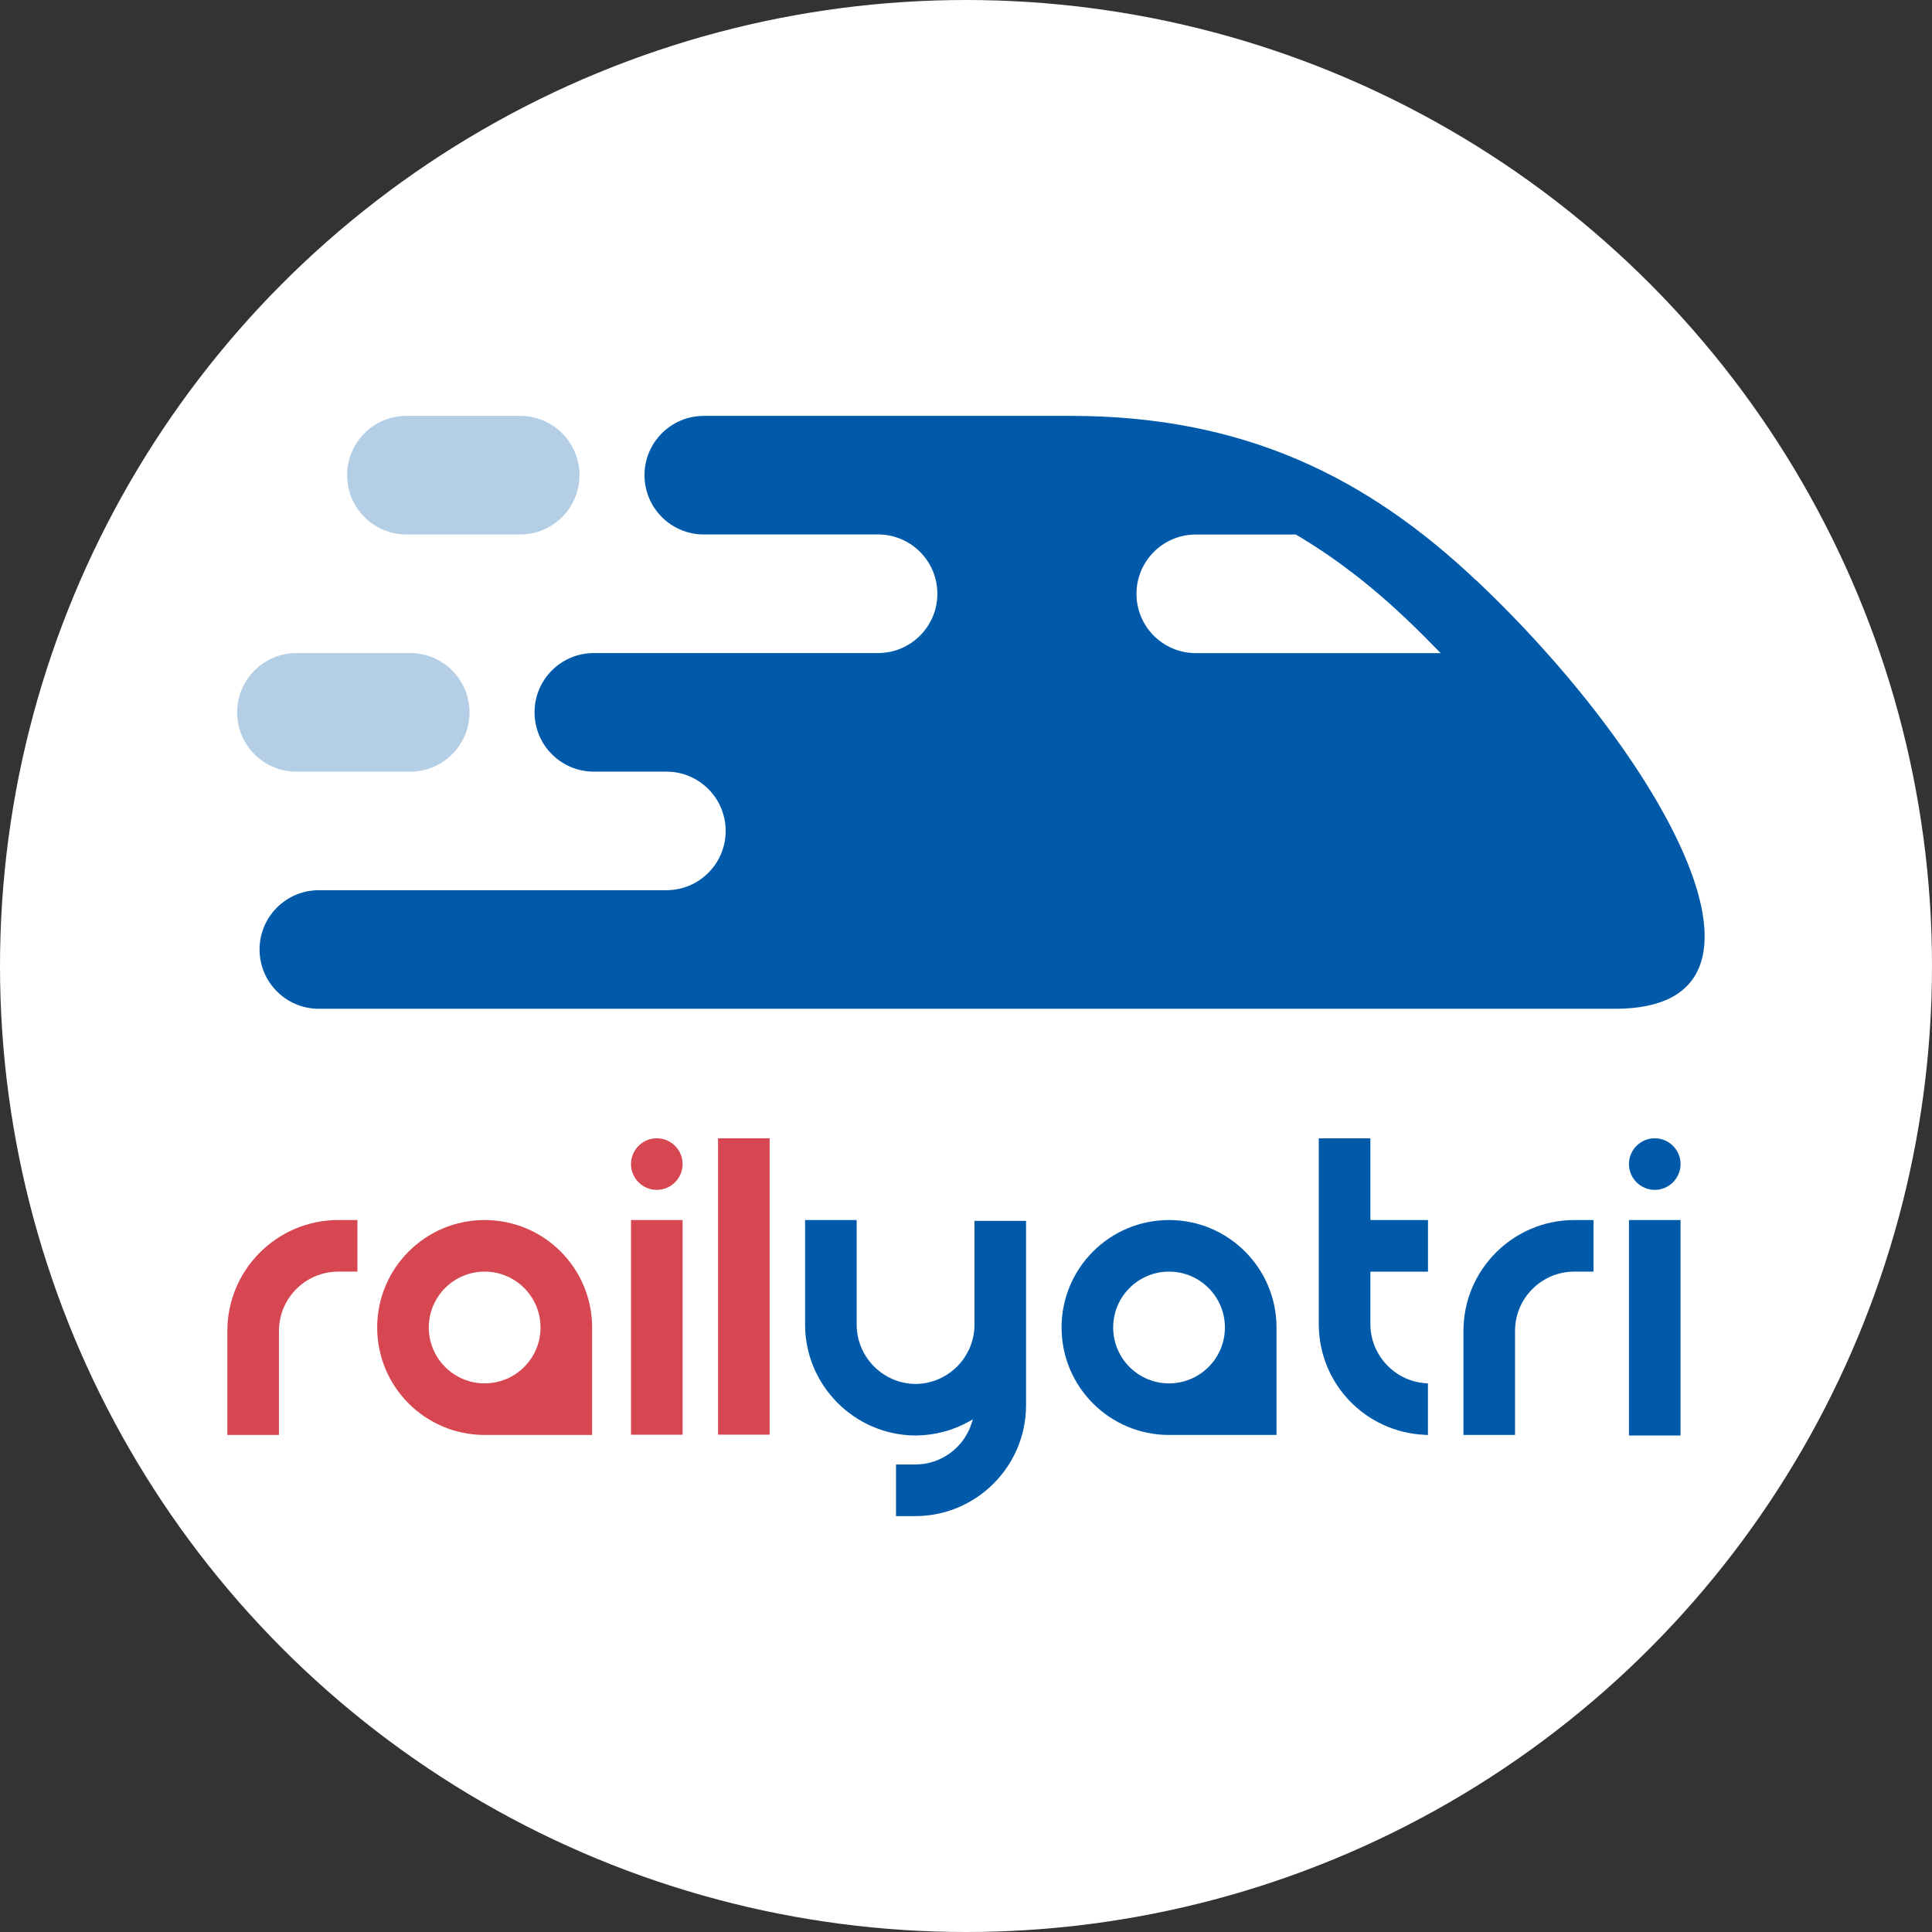 <svg width="96" height="96" viewBox="0 0 96 96" fill="none" xmlns="http://www.w3.org/2000/svg">
<rect x="0" y="0" width="96" height="96" fill="#333333" stroke="none"/>
<circle cx="48" cy="48" r="48" fill="white"/>
<path d="M72.718 71.302V66.132C72.718 63.094 75.189 60.623 78.227 60.623H79.18V63.186H78.227C76.603 63.186 75.281 64.507 75.281 66.132V71.302H72.718Z" fill="#005AA9"/>
<path d="M11.297 71.302V66.132C11.297 63.094 13.768 60.623 16.807 60.623H17.76V63.186H16.807C15.182 63.186 13.861 64.507 13.861 66.132V71.302H11.297Z" fill="#D64752"/>
<path d="M44.522 75.333V72.77H45.475C46.755 72.77 47.881 71.95 48.276 70.73L48.343 70.526L48.155 70.631C47.35 71.082 46.437 71.322 45.514 71.329H45.477C42.458 71.308 40.005 68.836 40.005 65.822V60.623H42.568V65.822C42.568 67.434 43.881 68.755 45.495 68.768C47.107 68.757 48.421 67.436 48.421 65.822V60.664H50.984V69.826C50.984 72.864 48.513 75.335 45.475 75.335H44.522V75.333Z" fill="#005AA9"/>
<path d="M33.918 60.623H31.354V71.29H33.918V60.623Z" fill="#D64752"/>
<path d="M83.506 60.623H80.942V71.329H83.506V60.623Z" fill="#005AA9"/>
<path d="M38.243 56.56H35.679V71.287H38.243V56.56Z" fill="#D64752"/>
<path d="M70.792 71.295C67.84 71.163 65.529 68.746 65.529 65.791V56.562H68.093V60.624H70.956V63.188H68.093V65.793C68.093 67.322 69.286 68.612 70.81 68.73L70.954 68.74V71.304L70.79 71.296L70.792 71.295Z" fill="#005AA9"/>
<path d="M32.636 59.124C31.93 59.124 31.354 58.548 31.354 57.842C31.354 57.136 31.93 56.56 32.636 56.56C33.342 56.56 33.918 57.136 33.918 57.842C33.918 58.548 33.342 59.124 32.636 59.124Z" fill="#D64752"/>
<path d="M82.224 59.124C81.518 59.124 80.942 58.548 80.942 57.842C80.942 57.136 81.518 56.56 82.224 56.56C82.93 56.56 83.506 57.136 83.506 57.842C83.506 58.548 82.93 59.124 82.224 59.124Z" fill="#005AA9"/>
<path d="M58.089 60.623C55.139 60.623 52.749 63.013 52.749 65.963C52.749 68.912 55.139 71.302 58.089 71.302H63.429V65.963C63.429 63.013 61.039 60.623 58.089 60.623ZM55.313 65.963C55.313 64.43 56.556 63.186 58.089 63.186C59.622 63.186 60.865 64.43 60.865 65.963C60.865 67.495 59.622 68.739 58.089 68.739C56.556 68.739 55.313 67.495 55.313 65.963Z" fill="#005AA9"/>
<path d="M24.082 60.623C21.133 60.623 18.742 63.013 18.742 65.963C18.742 68.912 21.133 71.302 24.082 71.302H29.422V65.963C29.422 63.013 27.032 60.623 24.082 60.623ZM21.306 65.963C21.306 64.43 22.55 63.186 24.082 63.186C25.615 63.186 26.859 64.43 26.859 65.963C26.859 67.495 25.615 68.739 24.082 68.739C22.55 68.739 21.306 67.495 21.306 65.963Z" fill="#D64752"/>
<path opacity="0.3" d="M25.848 20.665H20.194C18.567 20.665 17.248 21.984 17.248 23.611C17.248 25.238 18.567 26.557 20.194 26.557H25.848C27.475 26.557 28.794 25.238 28.794 23.611C28.794 21.984 27.475 20.665 25.848 20.665Z" fill="#005AA9"/>
<path opacity="0.3" d="M20.383 32.451H14.73C13.102 32.451 11.784 33.77 11.784 35.397C11.784 37.024 13.102 38.343 14.73 38.343H20.383C22.011 38.343 23.329 37.024 23.329 35.397C23.329 33.77 22.011 32.451 20.383 32.451Z" fill="#005AA9"/>
<path d="M73.356 28.845C67.945 23.729 61.832 20.665 53.209 20.665H34.971C33.344 20.665 32.025 21.985 32.025 23.611C32.025 25.238 33.344 26.557 34.971 26.557H43.63C45.259 26.557 46.577 27.877 46.577 29.503C46.577 31.13 45.257 32.45 43.63 32.45H29.507C27.878 32.45 26.561 33.769 26.561 35.396C26.561 37.022 27.88 38.342 29.507 38.342H33.111C34.74 38.342 36.058 39.661 36.058 41.288C36.058 42.914 34.738 44.234 33.111 44.234H15.843C14.217 44.234 12.897 45.553 12.897 47.18C12.897 48.806 14.217 50.126 15.843 50.126C15.843 50.126 73.185 50.126 80.26 50.126C89.61 50.126 82.704 37.67 73.358 28.839L73.356 28.845ZM59.417 32.453C57.79 32.453 56.471 31.134 56.471 29.507C56.471 27.881 57.79 26.561 59.417 26.561H64.39C66.249 27.655 68.044 29.023 69.817 30.698C70.436 31.283 71.019 31.87 71.586 32.453H59.419H59.417Z" fill="#005AA9"/>
</svg>
